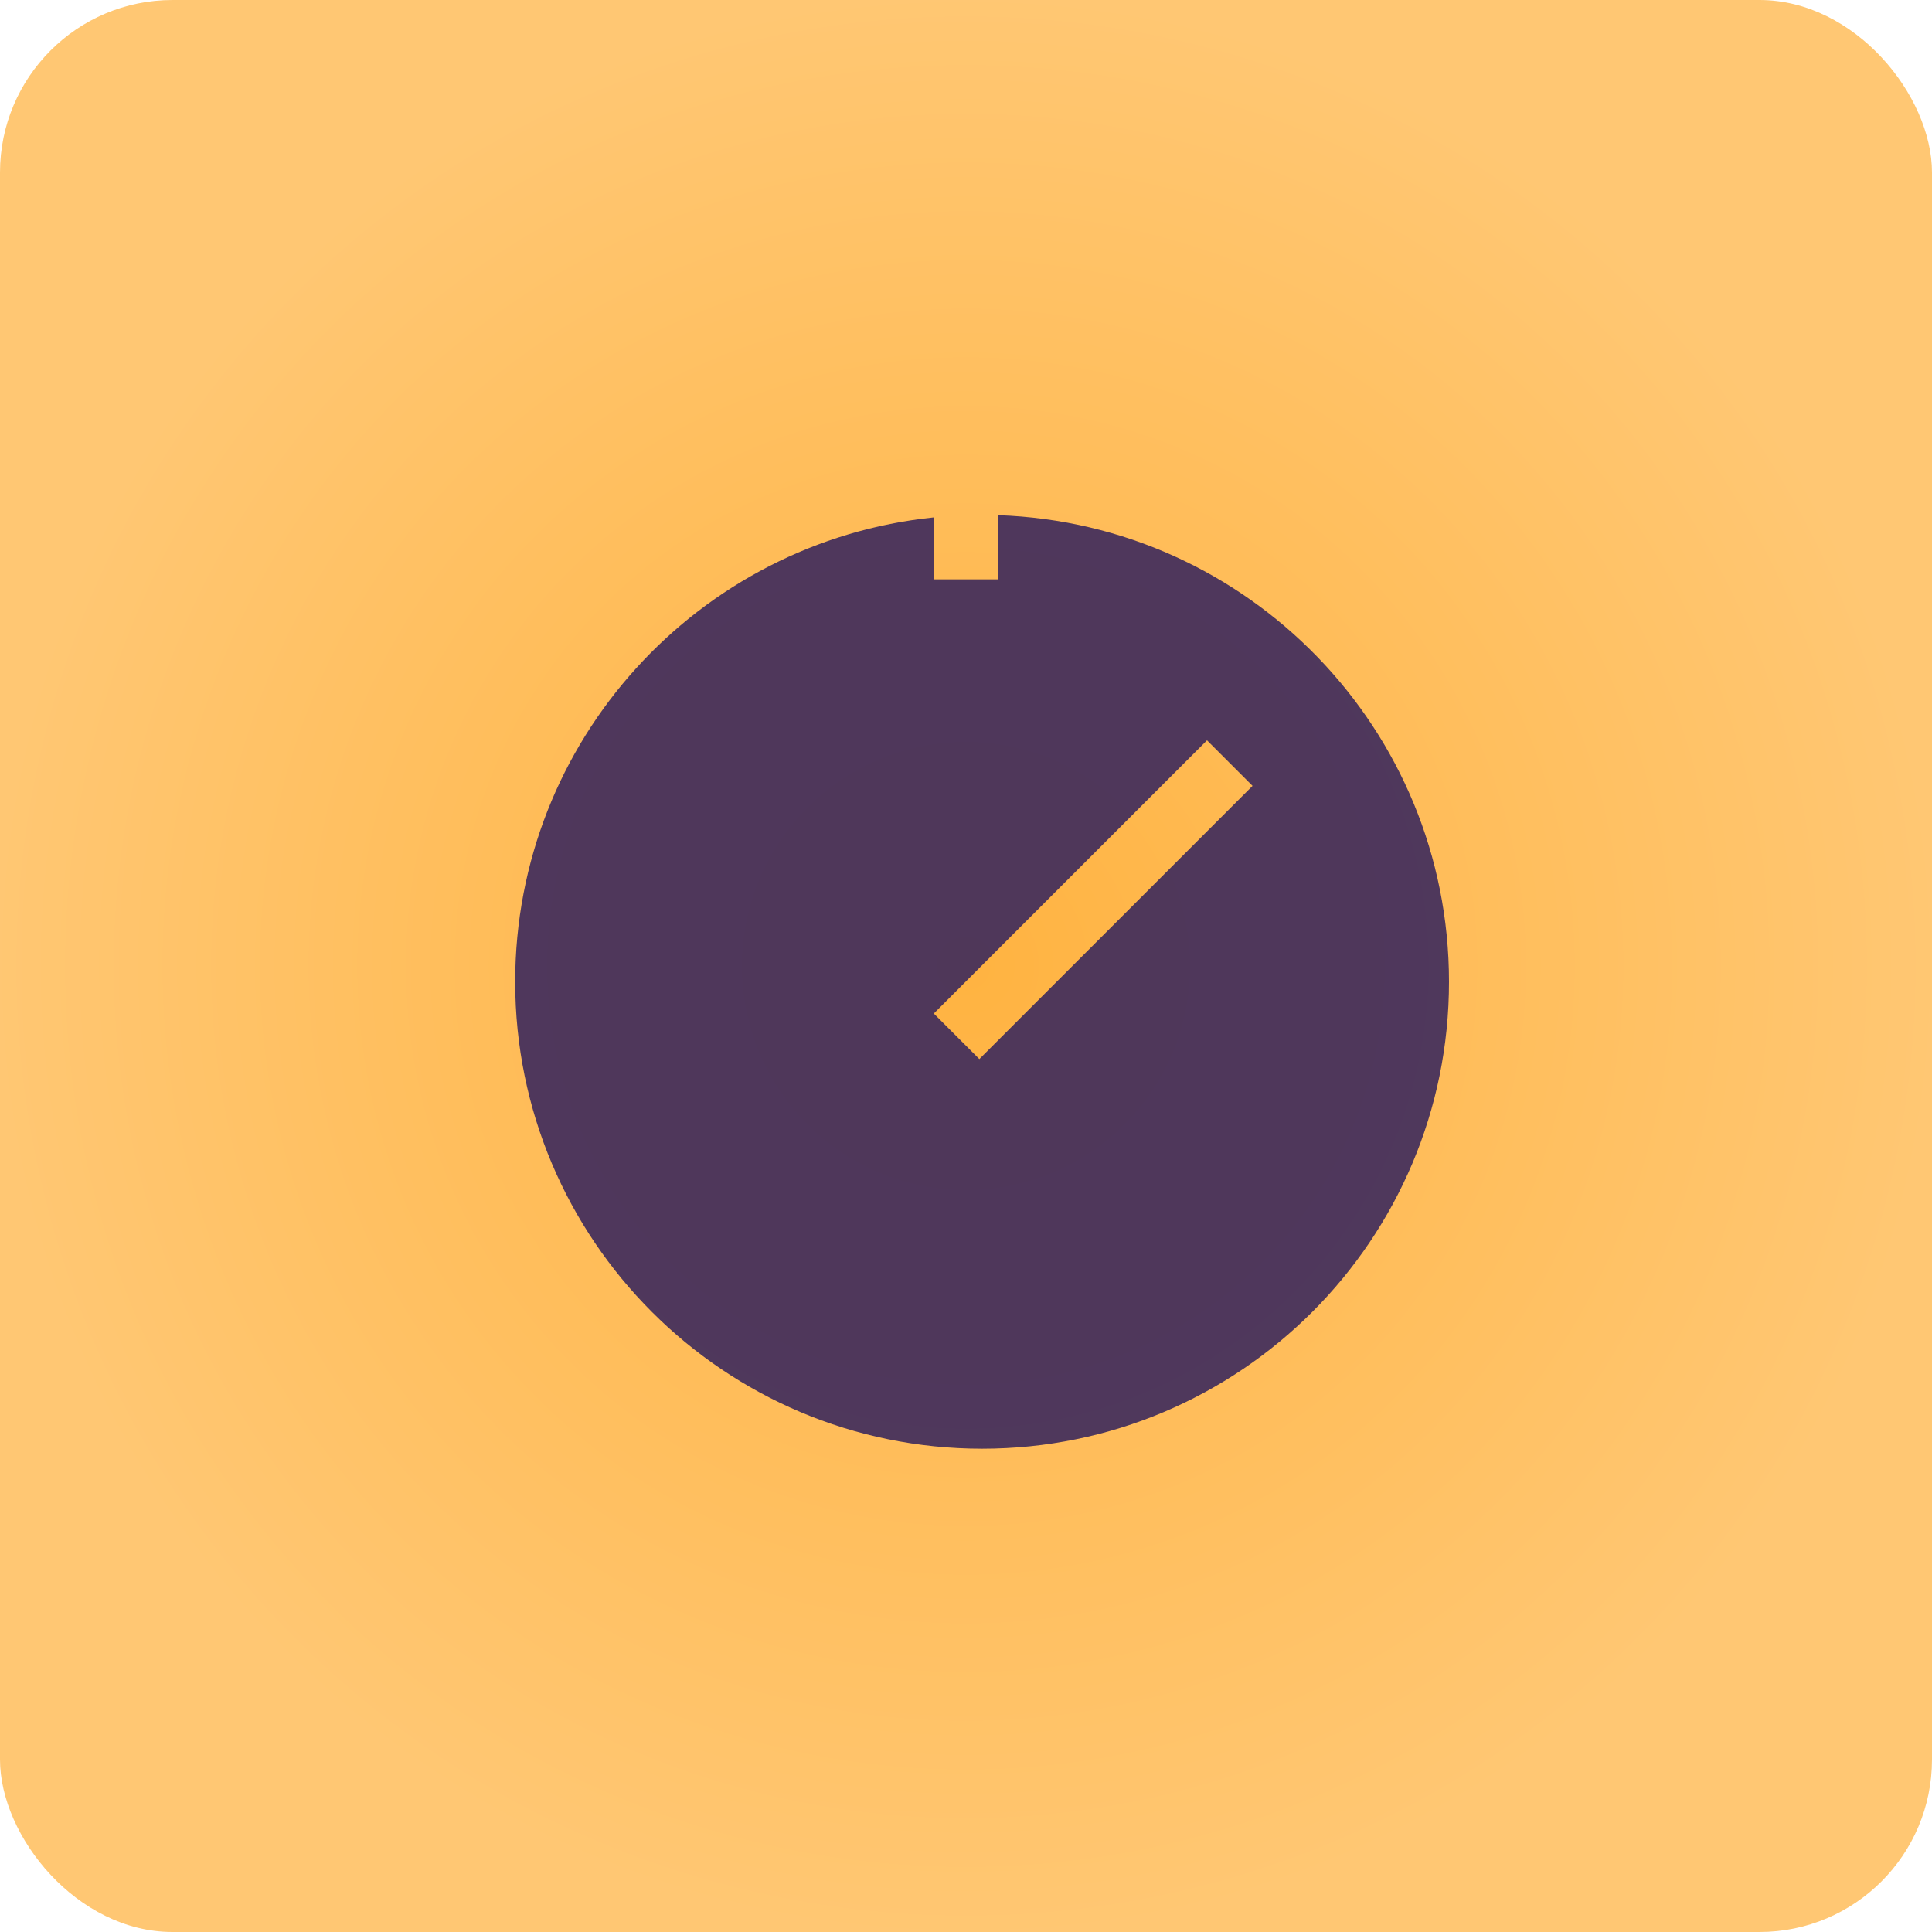 <?xml version="1.0" encoding="UTF-8"?> <svg xmlns="http://www.w3.org/2000/svg" width="56" height="56" viewBox="0 0 56 56" fill="none"> <rect width="56" height="56" rx="5" fill="url(#paint0_radial_139_117)"></rect> <path fill-rule="evenodd" clip-rule="evenodd" d="M42 28.459C42 35.933 35.941 41.992 28.467 41.992C20.992 41.992 14.933 35.933 14.933 28.459C14.933 21.457 20.25 15.697 27.067 14.997V16.792H28.933V14.933C36.191 15.179 42 21.141 42 28.459ZM34.986 21.459L36.306 22.779L28.387 30.698L27.067 29.378L34.986 21.459Z" fill="#3C2A5C" fill-opacity="0.9"></path> <defs> <radialGradient id="paint0_radial_139_117" cx="0" cy="0" r="1" gradientUnits="userSpaceOnUse" gradientTransform="translate(28 28) rotate(90) scale(28)"> <stop stop-color="#FFB341"></stop> <stop offset="1" stop-color="#FFC773"></stop> </radialGradient> </defs> </svg> 